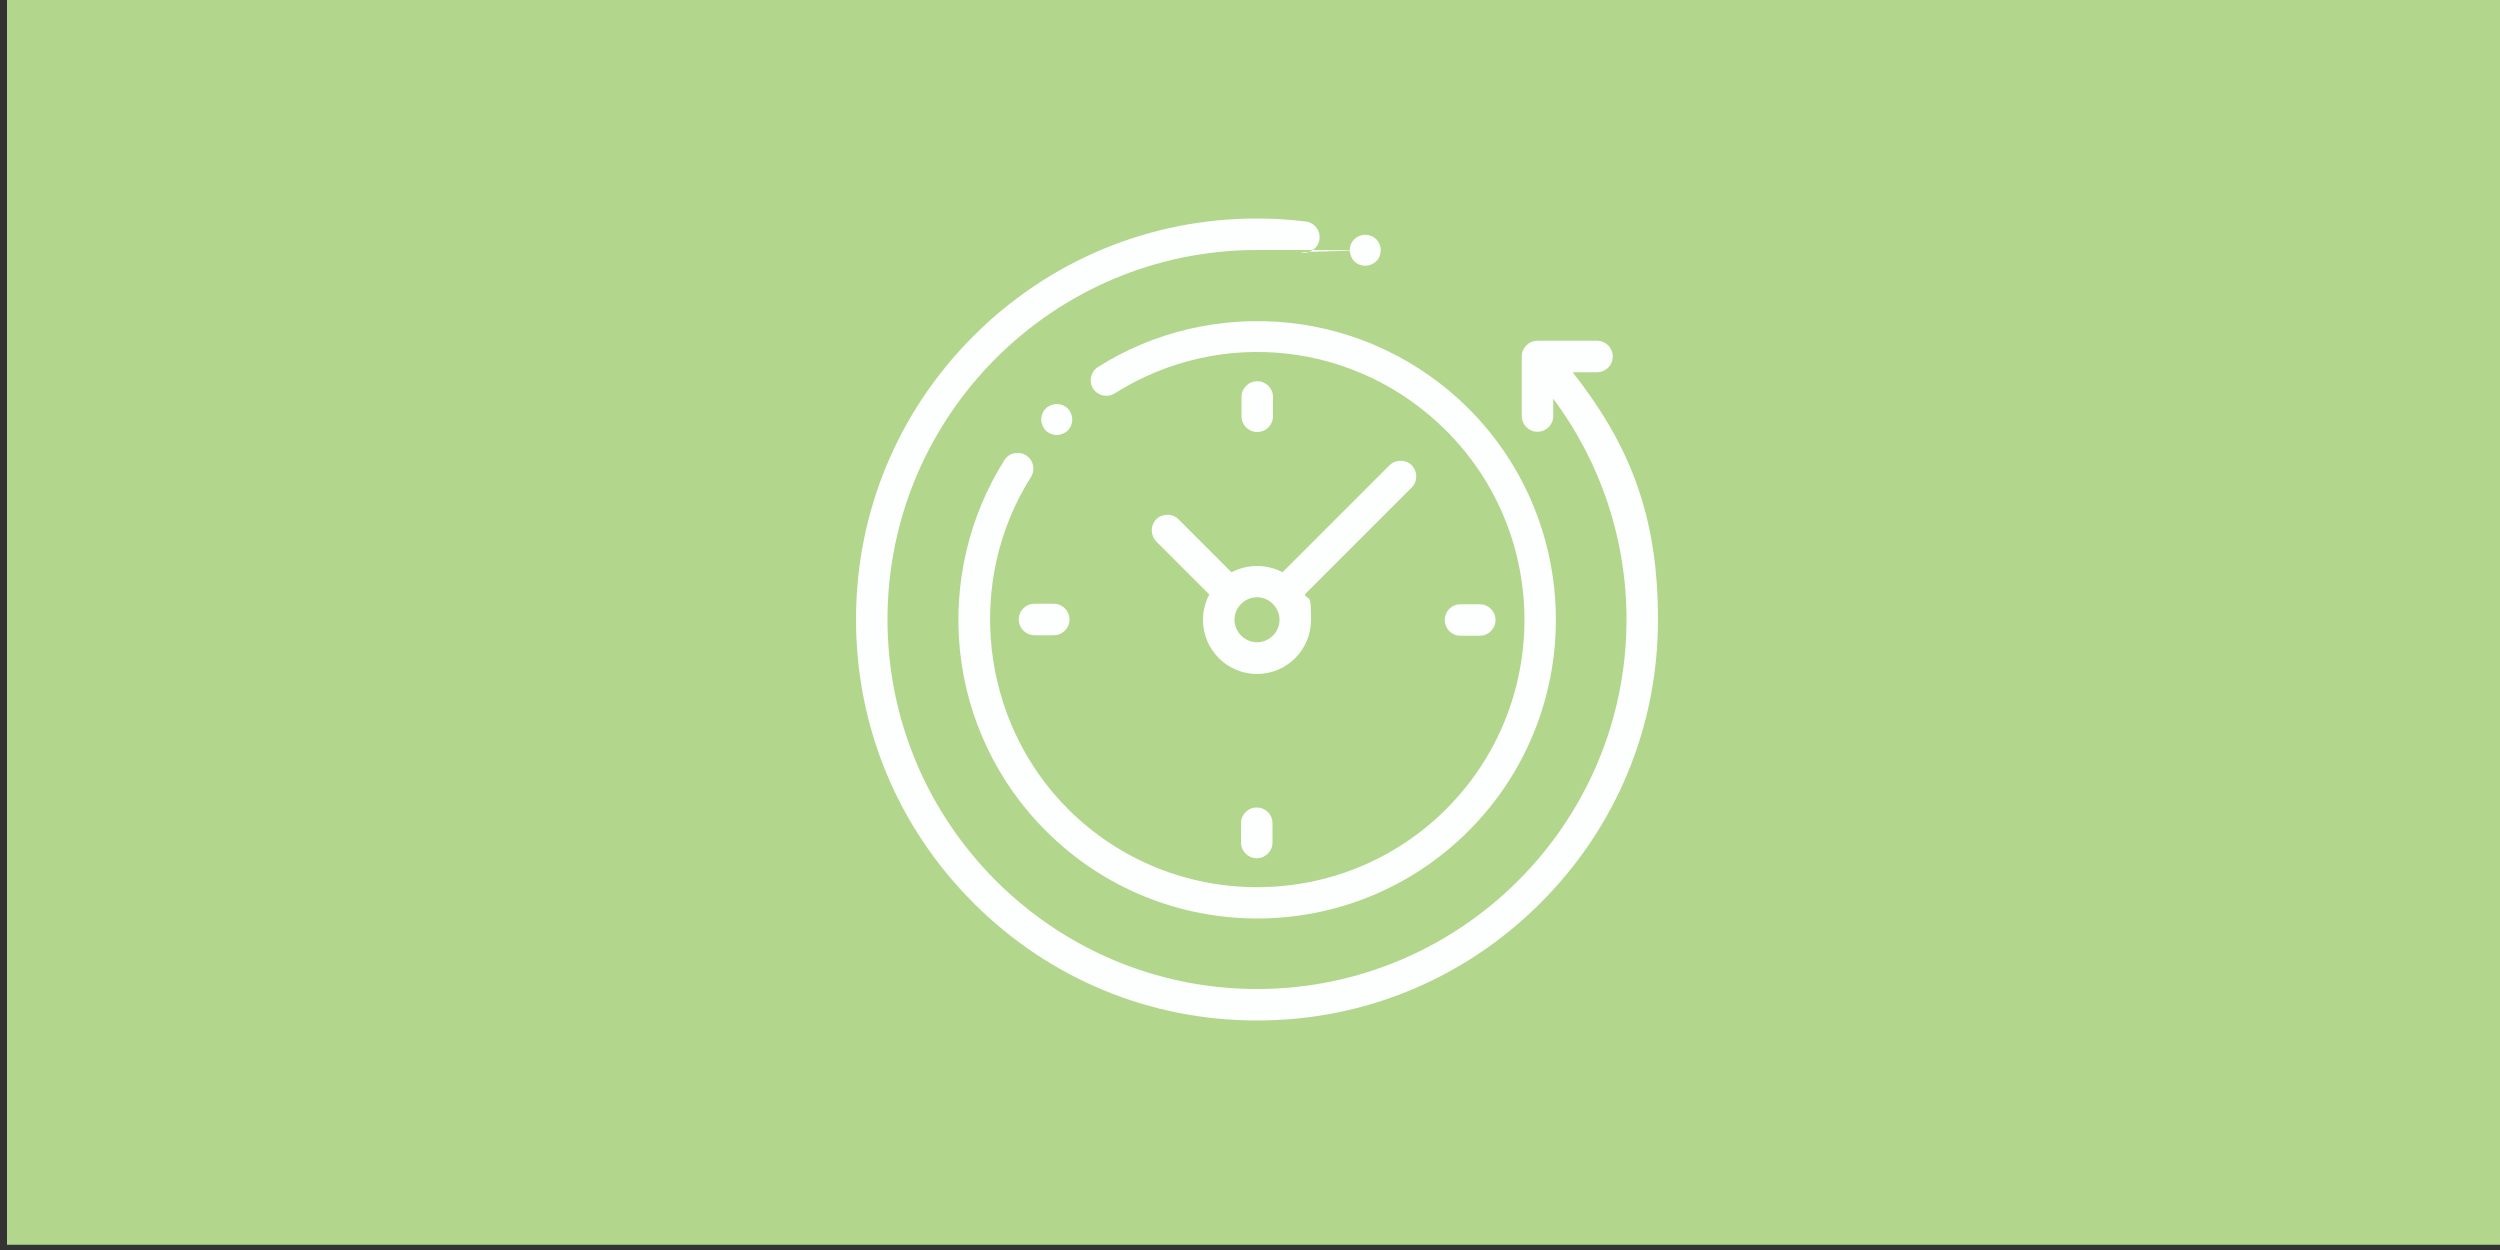 <?xml version="1.0" encoding="UTF-8"?>
<svg id="Layer_1" data-name="Layer 1" xmlns="http://www.w3.org/2000/svg" viewBox="0 0 1000 500">
  <rect x="0" y="0" width="1000" height="500" fill="#333333" stroke="none"/>
  <defs>
    <style>
      .cls-1 {
        fill: #b2d68b;
      }

      .cls-2 {
        fill: #fdfefe;
      }
    </style>
  </defs>
  <rect class="cls-1" x="2.8" y="-2.1" width="1000" height="500"/>
  <g>
    <path class="cls-2" d="M628.9,148.9h9.9c3.5,0,6.3-2.8,6.3-6.3s-2.8-6.3-6.3-6.3h-23.8c-3.5,0-6.3,2.8-6.3,6.3v23.8c0,3.5,2.8,6.3,6.3,6.3s6.3-2.8,6.3-6.3v-6.9c19,25.4,29.3,56.3,29.3,88.3,0,81.5-66.3,147.8-147.8,147.8s-147.8-66.3-147.8-147.8,66.3-147.8,147.8-147.8,12.1.4,18,1.1c3.4.4,6.6-2,7-5.5.4-3.4-2-6.6-5.5-7-6.4-.8-13-1.2-19.5-1.2-42.8,0-83.1,16.7-113.4,47-30.3,30.3-47,70.5-47,113.4s16.7,83.1,47,113.4c30.3,30.3,70.5,47,113.4,47s83.1-16.7,113.4-47c30.3-30.3,47-70.5,47-113.4s-12.1-70.8-34.2-99Z"/>
    <path class="cls-2" d="M410.4,182.1c-2.9-1.8-6.8-1-8.6,1.9-14.3,22.6-20.6,49.7-17.8,76.4,2.8,27.1,15,52.7,34.4,72,23.3,23.3,53.9,35,84.5,35s61.2-11.7,84.5-35c46.6-46.6,46.6-122.4,0-169-19.3-19.3-44.8-31.5-71.9-34.3-26.7-2.8-53.8,3.4-76.3,17.7-2.9,1.8-3.8,5.7-2,8.6,1.8,2.9,5.7,3.8,8.6,2,42.5-26.8,97.1-20.7,132.7,14.9,41.7,41.7,41.7,109.6,0,151.3-41.7,41.7-109.6,41.7-151.3,0-35.1-35.1-41.3-91-14.8-132.8,1.8-2.9,1-6.8-1.9-8.6Z"/>
    <path class="cls-2" d="M584.2,254.3h7.7c3.5,0,6.3-2.8,6.3-6.3s-2.8-6.3-6.3-6.3h-7.7c-3.5,0-6.3,2.8-6.3,6.3s2.8,6.3,6.3,6.3Z"/>
    <path class="cls-2" d="M407.5,247.8c0,3.5,2.8,6.3,6.3,6.3h7.7c3.5,0,6.3-2.8,6.3-6.3s-2.8-6.3-6.3-6.3h-7.7c-3.5,0-6.3,2.8-6.3,6.3Z"/>
    <path class="cls-2" d="M509.2,166.5v-7.7c0-3.5-2.8-6.3-6.3-6.3s-6.3,2.8-6.3,6.3v7.7c0,3.5,2.8,6.3,6.3,6.3s6.3-2.8,6.3-6.3Z"/>
    <path class="cls-2" d="M496.4,329.3v7.7c0,3.5,2.8,6.3,6.3,6.3s6.3-2.8,6.3-6.3v-7.7c0-3.5-2.8-6.3-6.3-6.3s-6.3,2.8-6.3,6.3Z"/>
    <path class="cls-2" d="M471.4,207.7c-2.4-2.4-6.4-2.4-8.9,0-2.4,2.4-2.4,6.4,0,8.9l21.2,21.2c-1.6,3-2.5,6.5-2.5,10.2,0,11.9,9.7,21.6,21.6,21.6s21.6-9.7,21.6-21.6-.9-7.1-2.5-10.2l42.8-42.8c2.4-2.4,2.4-6.4,0-8.9-2.4-2.4-6.4-2.4-8.9,0l-42.8,42.8c-3-1.6-6.5-2.5-10.2-2.5s-7.1.9-10.2,2.5l-21.2-21.2ZM511.8,247.9c0,5-4.1,9-9,9s-9-4.1-9-9,4.1-9,9-9,9,4.1,9,9Z"/>
    <path class="cls-2" d="M427.1,172.2c1.2-1.2,1.8-2.8,1.8-4.4s-.7-3.3-1.8-4.4c-1.2-1.2-2.8-1.8-4.4-1.8s-3.3.7-4.4,1.8c-1.2,1.2-1.8,2.8-1.8,4.4s.7,3.3,1.8,4.4c1.2,1.2,2.8,1.8,4.4,1.8s3.3-.7,4.4-1.8Z"/>
    <path class="cls-2" d="M546.1,106.3c1.7,0,3.3-.7,4.4-1.8,1.2-1.2,1.8-2.8,1.8-4.4s-.7-3.3-1.8-4.4c-1.2-1.2-2.8-1.8-4.4-1.8s-3.3.7-4.4,1.8c-1.2,1.2-1.8,2.8-1.8,4.4s.7,3.3,1.8,4.4c1.2,1.2,2.8,1.8,4.4,1.8Z"/>
  </g>
</svg>